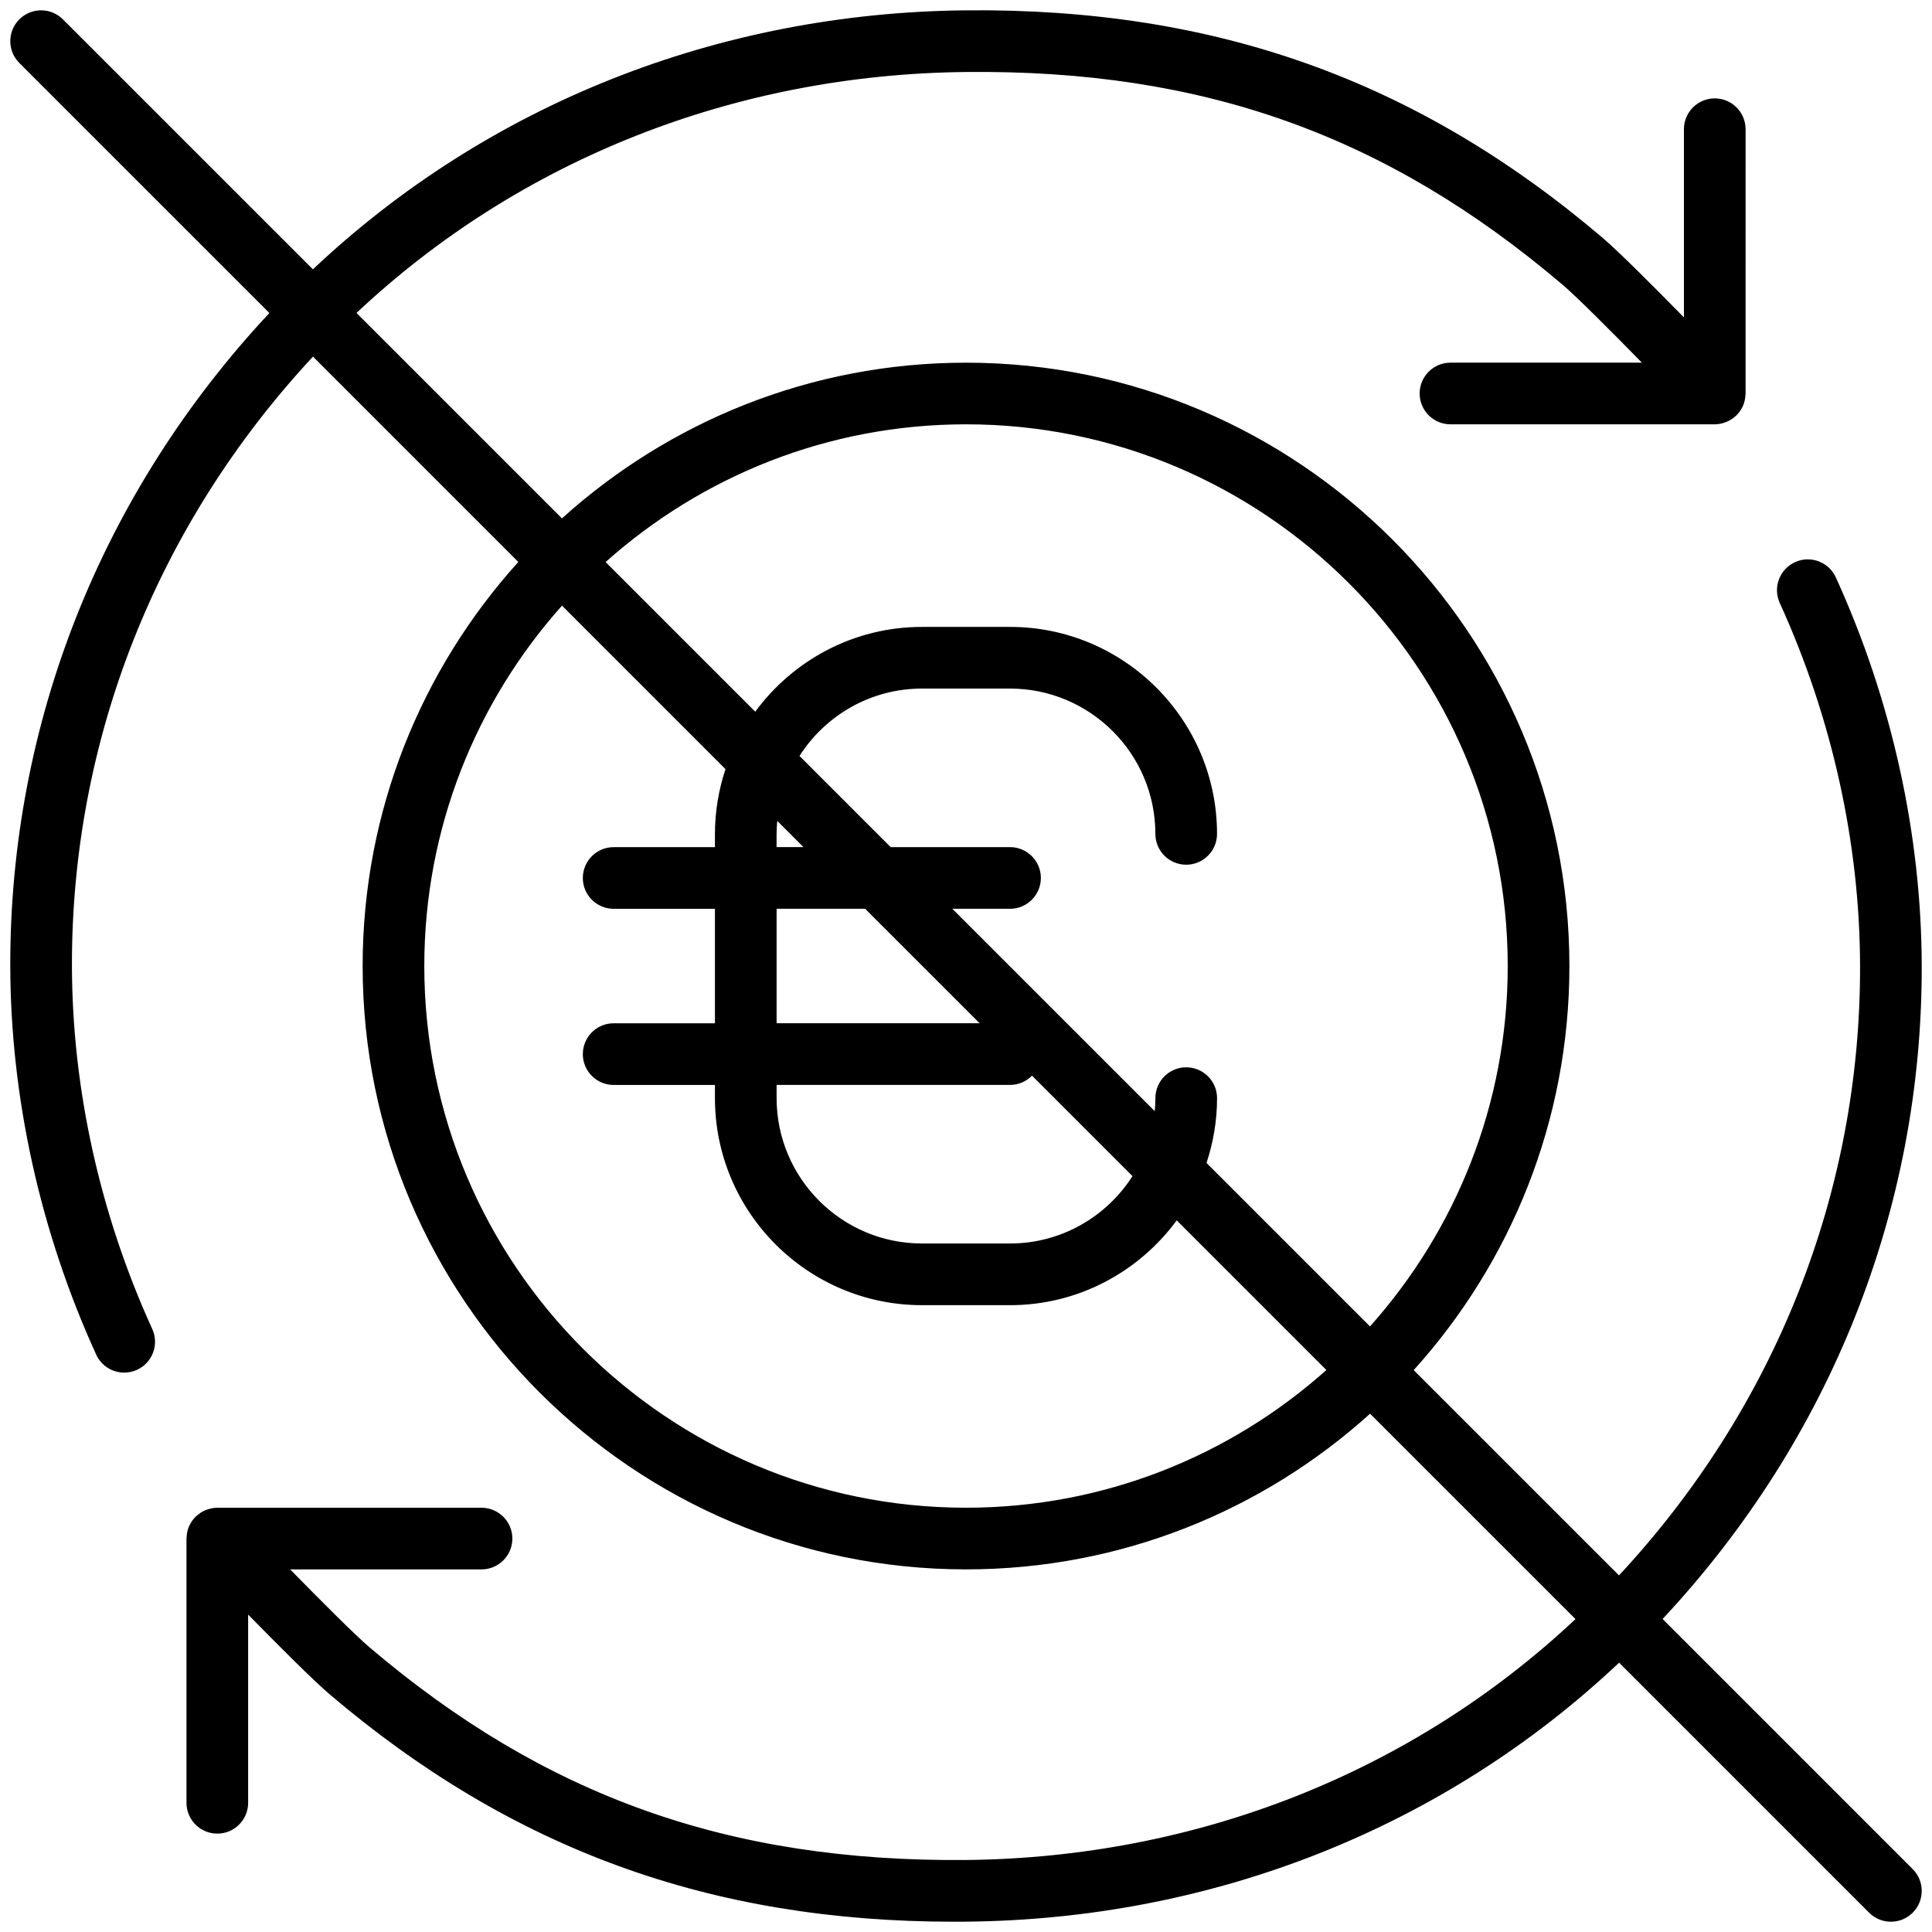 <?xml version="1.0" encoding="utf-8"?>
<!-- Generator: Adobe Illustrator 15.0.2, SVG Export Plug-In . SVG Version: 6.00 Build 0)  -->
<!DOCTYPE svg PUBLIC "-//W3C//DTD SVG 1.1//EN" "http://www.w3.org/Graphics/SVG/1.1/DTD/svg11.dtd">
<svg version="1.1" id="Livello_1" xmlns="http://www.w3.org/2000/svg" xmlns:xlink="http://www.w3.org/1999/xlink" x="0px" y="0px"
	 width="94px" height="94px" viewBox="0 0 94 94" enable-background="new 0 0 94 94" xml:space="preserve">
<path d="M80.892,78.771c8.161-8.735,12.633-19.951,12.608-31.775c-0.014-6.397-1.457-12.934-4.178-18.902
	c-0.344-0.754-1.232-1.088-1.986-0.743c-0.754,0.344-1.087,1.233-0.743,1.987c2.544,5.583,3.896,11.691,3.907,17.664
	c0.022,11.021-4.136,21.482-11.729,29.648l-9.989-9.988c4.706-5.208,7.576-12.104,7.576-19.66c0-16.188-13.17-29.356-29.357-29.356
	c-7.556,0-14.452,2.871-19.66,7.576l-9.996-9.996C25.277,7.771,35.756,3.613,47.015,3.503c11.524-0.118,20.46,3.08,29.015,10.354
	c0.691,0.588,2.349,2.249,3.855,3.788h-9.313c-0.829,0-1.5,0.672-1.5,1.5s0.671,1.5,1.5,1.5h12.824h0.001h0.032
	c0.176,0,0.343-0.036,0.5-0.092c0.017-0.006,0.032-0.009,0.048-0.015c0.176-0.069,0.334-0.17,0.47-0.296
	c0.006-0.006,0.014-0.007,0.02-0.013c0.003-0.002,0.004-0.006,0.006-0.009c0.138-0.133,0.249-0.292,0.327-0.469
	c0.003-0.005,0.006-0.01,0.009-0.015c0.07-0.164,0.107-0.344,0.115-0.532c0-0.012,0.003-0.023,0.004-0.036
	c0-0.008,0.002-0.015,0.002-0.023V6.287c0-0.828-0.671-1.5-1.5-1.5s-1.5,0.672-1.5,1.5v9.156c-1.472-1.502-3.172-3.205-3.956-3.872
	c-9.021-7.67-18.85-11.186-30.987-11.068c-12.05,0.118-23.271,4.588-31.763,12.601L3.061,0.942c-0.586-0.586-1.535-0.586-2.121,0
	s-0.586,1.535,0,2.121l12.167,12.166C4.946,23.965,0.477,35.18,0.5,47.004c0.013,6.398,1.458,12.935,4.179,18.901
	c0.251,0.553,0.796,0.878,1.365,0.878c0.208,0,0.42-0.043,0.622-0.135c0.753-0.344,1.086-1.233,0.742-1.987
	C4.863,59.08,3.512,52.973,3.5,46.998C3.478,35.978,7.635,25.517,15.228,17.351l9.991,9.991c-4.705,5.208-7.575,12.104-7.575,19.659
	c0,16.188,13.169,29.356,29.356,29.356c7.556,0,14.452-2.87,19.66-7.575l9.994,9.993c-7.933,7.453-18.409,11.611-29.669,11.722
	c-11.5,0.094-20.46-3.081-29.014-10.354c-0.69-0.588-2.347-2.247-3.854-3.785h9.311c0.828,0,1.5-0.672,1.5-1.5s-0.672-1.5-1.5-1.5
	H10.615c-0.009,0-0.017,0-0.025,0h-0.018c-0.17,0-0.33,0.034-0.481,0.086c-0.025,0.009-0.051,0.014-0.076,0.023
	c-0.167,0.067-0.316,0.165-0.447,0.284c-0.01,0.009-0.023,0.011-0.033,0.021c-0.004,0.004-0.006,0.011-0.01,0.015
	c-0.133,0.13-0.239,0.284-0.317,0.455c-0.004,0.01-0.011,0.018-0.015,0.027c-0.069,0.162-0.106,0.341-0.114,0.526
	c0,0.013-0.004,0.025-0.004,0.039c0,0.008-0.002,0.016-0.002,0.023v12.856c0,0.828,0.671,1.5,1.5,1.5c0.828,0,1.5-0.672,1.5-1.5
	v-9.157c1.472,1.502,3.172,3.204,3.956,3.871C24.9,89.974,34.573,93.5,46.424,93.5c0.196,0,0.394-0.001,0.591-0.003
	c12.052-0.118,23.271-4.59,31.761-12.601l12.164,12.164C91.232,93.354,91.617,93.5,92,93.5c0.385,0,0.768-0.146,1.061-0.439
	c0.586-0.586,0.586-1.535,0-2.121L80.892,78.771z M47,20.645c14.533,0,26.357,11.823,26.357,26.356
	c0,6.729-2.537,12.872-6.701,17.535l-7.954-7.954c0.328-0.993,0.513-2.052,0.513-3.153c0-0.828-0.672-1.5-1.5-1.5
	c-0.829,0-1.5,0.672-1.5,1.5c0,0.214-0.014,0.425-0.032,0.634l-9.848-9.847h2.808c0.828,0,1.5-0.672,1.5-1.5s-0.672-1.5-1.5-1.5
	h-5.808l-4.436-4.436c1.257-1.967,3.455-3.278,5.958-3.278h4.285c3.899,0,7.072,3.172,7.072,7.07c0,0.828,0.671,1.5,1.5,1.5
	c0.828,0,1.5-0.672,1.5-1.5c0-5.553-4.519-10.07-10.072-10.07h-4.285c-3.328,0-6.276,1.629-8.111,4.125l-7.281-7.281
	C34.128,23.182,40.272,20.645,47,20.645z M37.785,52.786h11.357c0.42,0,0.798-0.174,1.07-0.451l4.888,4.888
	c-1.257,1.968-3.455,3.278-5.958,3.278h-4.285c-3.899,0-7.072-3.173-7.072-7.072V52.786z M37.817,39.94l1.275,1.275h-1.308v-0.644
	C37.785,40.359,37.799,40.149,37.817,39.94z M42.093,44.216l5.571,5.57h-9.879v-5.57H42.093z M47,73.357
	c-14.533,0-26.356-11.823-26.356-26.356c0-6.728,2.537-12.872,6.7-17.534l7.954,7.954c-0.328,0.993-0.513,2.05-0.513,3.152v0.644
	h-4.928c-0.829,0-1.5,0.672-1.5,1.5s0.671,1.5,1.5,1.5h4.928v5.57h-4.928c-0.829,0-1.5,0.672-1.5,1.5s0.671,1.5,1.5,1.5h4.928v0.643
	c0,5.554,4.519,10.072,10.072,10.072h4.285c3.328,0,6.275-1.63,8.111-4.126l7.281,7.281C59.872,70.82,53.729,73.357,47,73.357z"/>
</svg>
